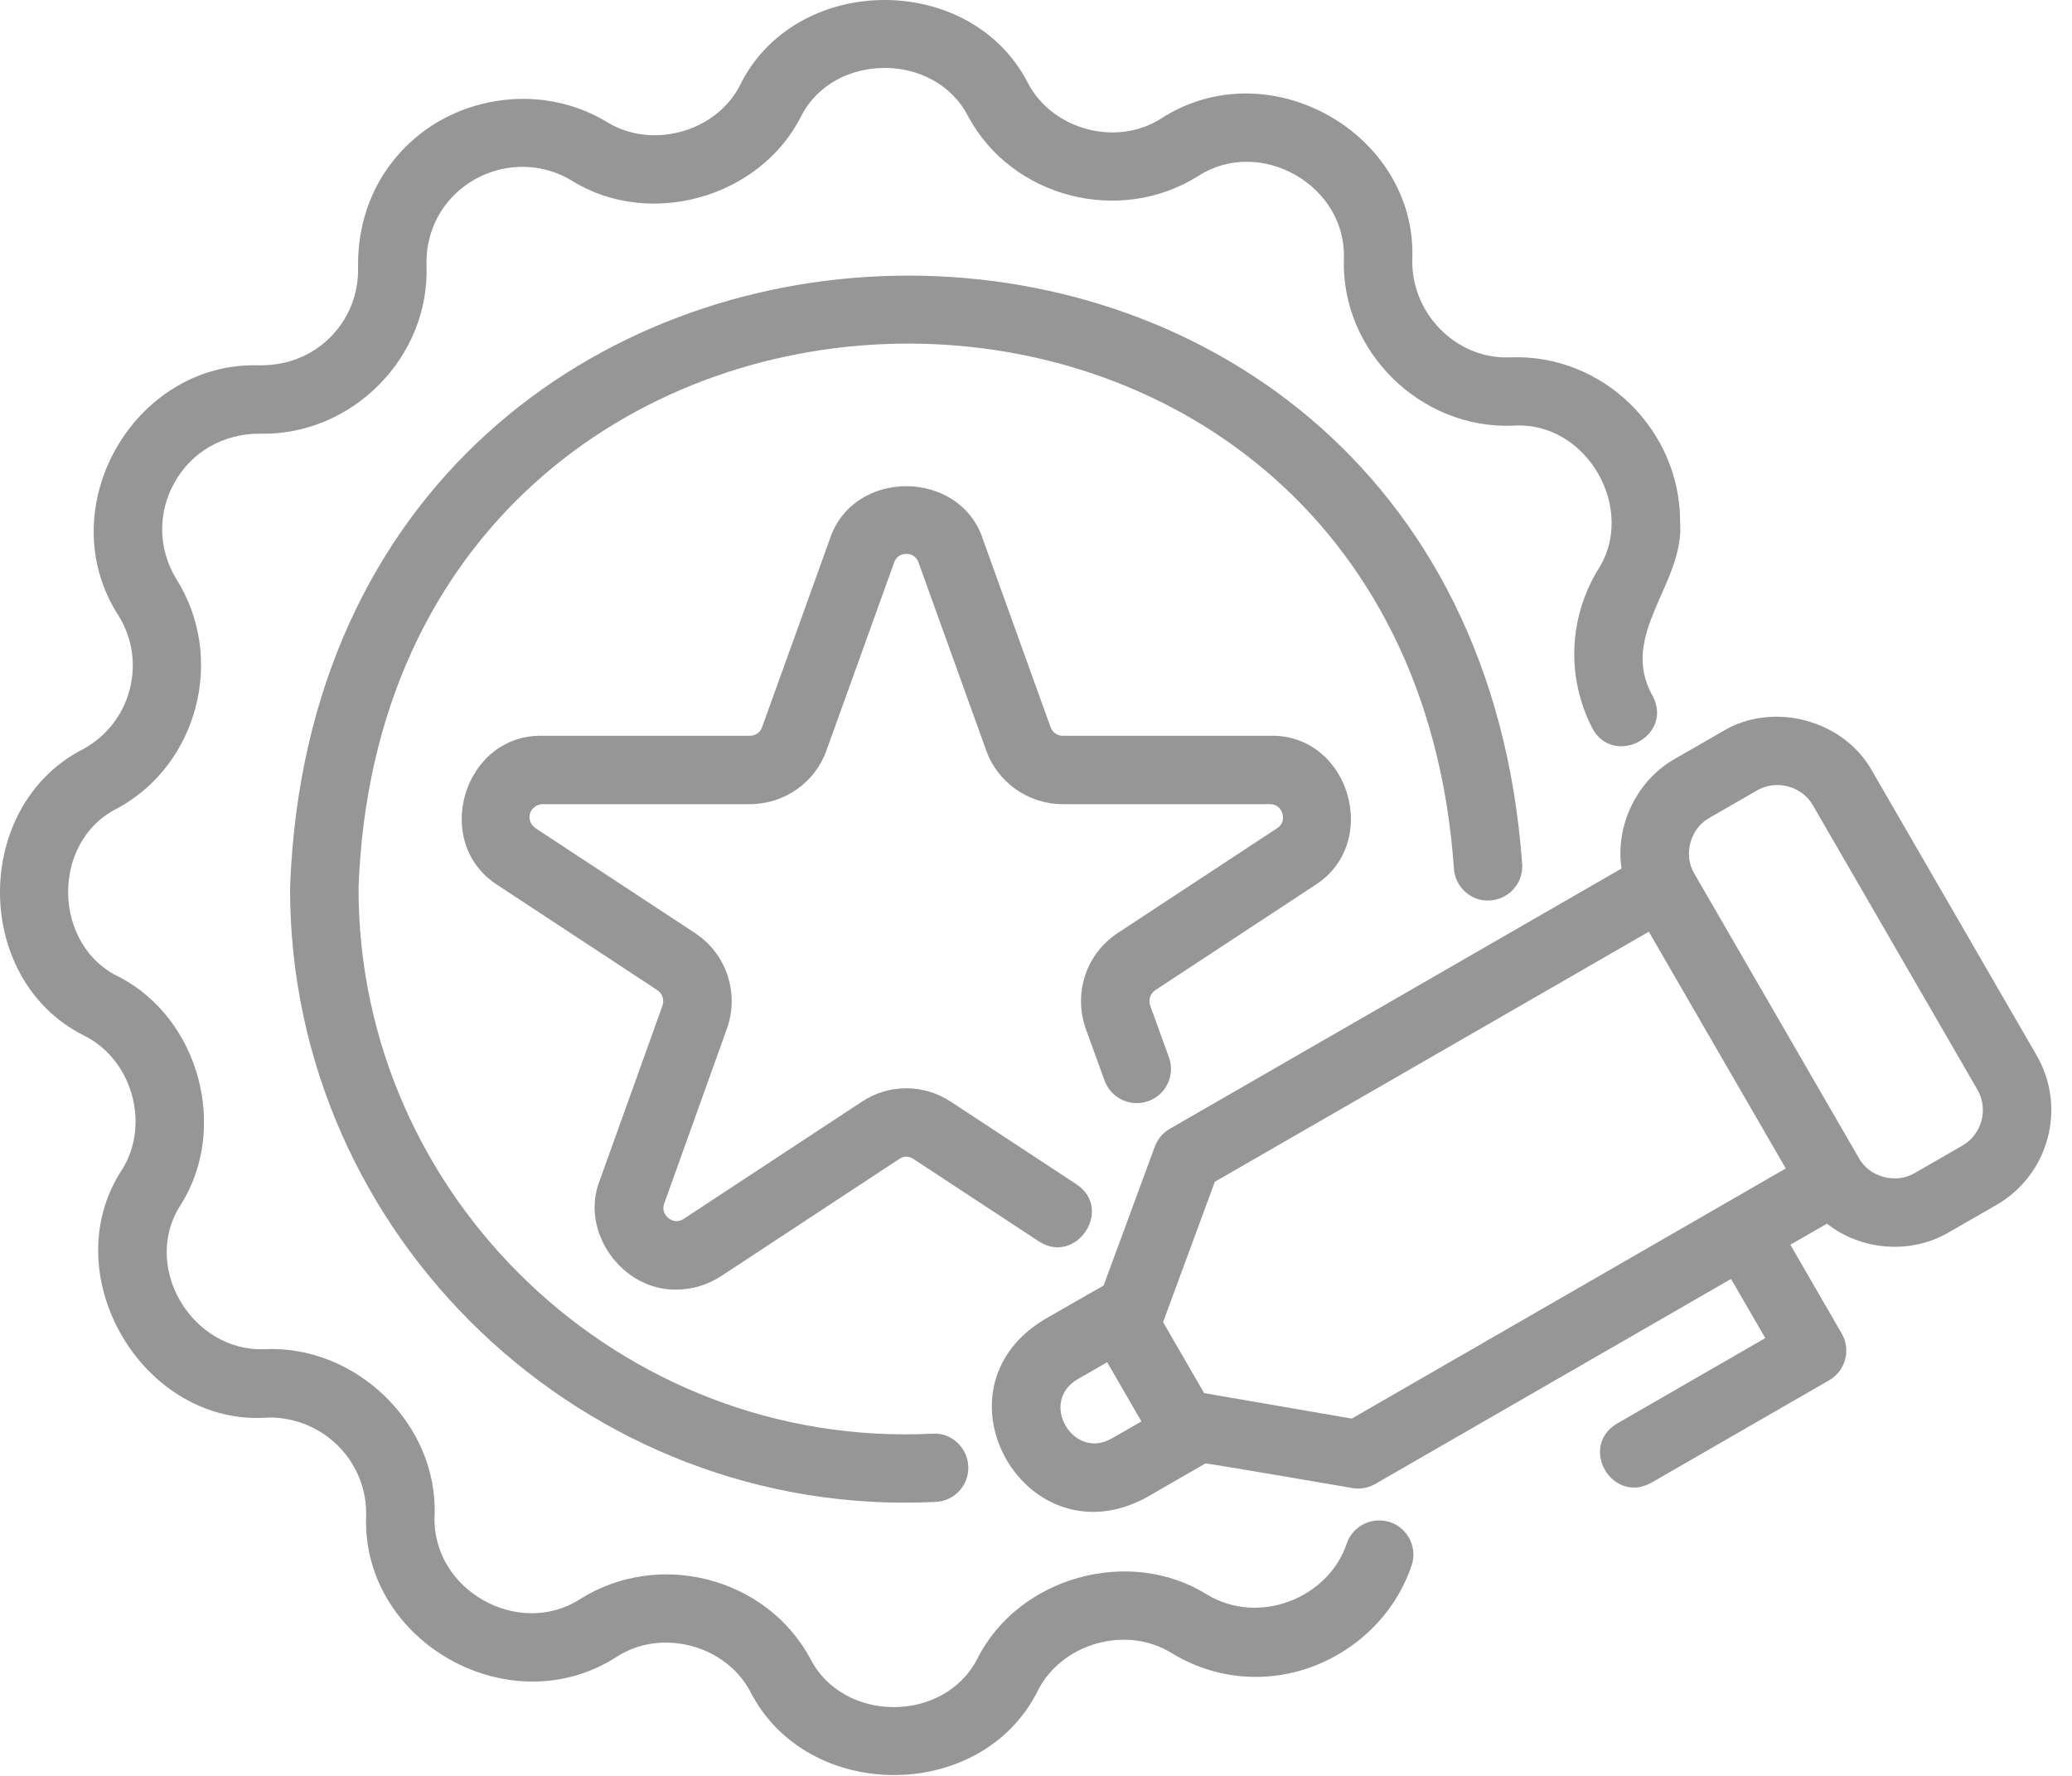 <svg width="56" height="48" viewBox="0 0 56 48" fill="none" xmlns="http://www.w3.org/2000/svg">
<g opacity="0.7">
<path d="M2.256 27.983C3.565 28.615 4.073 30.384 3.3 31.611C1.431 34.454 3.874 38.588 7.27 38.314C8.731 38.305 9.957 39.506 9.894 41.021C9.807 44.397 13.807 46.65 16.691 44.767C17.896 44.006 19.618 44.468 20.281 45.726C21.809 48.722 26.505 48.735 28.035 45.726C28.669 44.42 30.44 43.912 31.67 44.684C32.376 45.109 33.141 45.325 33.943 45.325C35.825 45.325 37.556 44.085 38.152 42.312C38.314 41.828 38.053 41.304 37.569 41.142C37.085 40.982 36.56 41.241 36.397 41.724C35.905 43.19 34.033 43.949 32.623 43.1C30.527 41.786 27.526 42.624 26.416 44.831C25.525 46.578 22.789 46.578 21.9 44.831C20.72 42.638 17.808 41.872 15.665 43.23C14.002 44.286 11.671 42.973 11.745 40.973C11.844 38.495 9.622 36.349 7.148 36.467C5.184 36.543 3.799 34.224 4.887 32.562C6.183 30.502 5.392 27.549 3.236 26.413C1.418 25.569 1.364 22.766 3.152 21.859C5.35 20.683 6.118 17.773 4.756 15.635C4.27 14.824 4.258 13.85 4.723 13.03C5.189 12.211 6.028 11.722 7.017 11.722C9.489 11.786 11.63 9.674 11.527 7.148C11.513 6.434 11.775 5.776 12.261 5.285C13.084 4.452 14.403 4.25 15.443 4.876C17.538 6.192 20.541 5.352 21.65 3.145C22.54 1.398 25.278 1.4 26.166 3.145C27.345 5.339 30.258 6.105 32.401 4.747C34.065 3.691 36.396 5.004 36.321 7.003C36.245 9.476 38.378 11.611 40.904 11.505C42.887 11.373 44.257 13.773 43.18 15.412C42.394 16.721 42.337 18.312 43.029 19.669C43.582 20.74 45.219 19.924 44.678 18.831C43.711 17.158 45.543 15.774 45.408 14.096C45.411 11.65 43.355 9.56 40.807 9.658C39.356 9.72 38.105 8.453 38.172 6.956C38.258 3.579 34.262 1.33 31.374 3.209C30.169 3.972 28.448 3.509 27.785 2.251C26.236 -0.783 21.473 -0.744 19.986 2.332C19.325 3.585 17.593 4.043 16.396 3.293C14.651 2.241 12.353 2.562 10.944 3.987C10.108 4.833 9.656 5.961 9.677 7.244C9.691 7.961 9.42 8.625 8.917 9.124C8.429 9.61 7.785 9.875 7.025 9.875C3.618 9.748 1.32 13.758 3.216 16.66C3.582 17.265 3.683 17.974 3.5 18.655C3.318 19.337 2.876 19.9 2.256 20.243C-0.746 21.768 -0.758 26.457 2.256 27.983Z" fill="#696969"/>
<path d="M40.251 24.339C40.762 24.32 41.161 23.892 41.142 23.382C39.607 1.736 8.629 2.348 7.84 23.988C7.814 33.429 15.835 41.065 25.279 40.595C25.79 40.577 26.189 40.149 26.17 39.639C26.152 39.13 25.716 38.719 25.212 38.75C16.811 39.177 9.667 32.388 9.691 23.988C10.394 4.751 37.93 4.21 39.293 23.449C39.311 23.959 39.749 24.368 40.251 24.339Z" fill="#696969"/>
<path d="M35.539 23.926C37.342 22.783 36.468 19.826 34.313 19.887C34.313 19.887 28.724 19.887 28.724 19.887C28.575 19.887 28.443 19.796 28.392 19.649L26.572 14.595C25.954 12.661 23.043 12.655 22.422 14.587C22.422 14.587 20.595 19.66 20.595 19.66C20.548 19.796 20.416 19.887 20.267 19.887H14.678C12.527 19.828 11.643 22.781 13.456 23.928C13.456 23.928 17.768 26.764 17.768 26.764C17.901 26.851 17.958 27.028 17.906 27.178L16.212 31.898C15.656 33.285 16.819 34.887 18.283 34.856C18.702 34.856 19.122 34.733 19.499 34.486L24.31 31.322C24.422 31.244 24.568 31.245 24.69 31.327L28.077 33.553C29.087 34.21 30.105 32.681 29.094 32.01C29.094 32.01 25.716 29.79 25.716 29.79C24.975 29.29 24.017 29.291 23.283 29.785L18.481 32.943C18.297 33.065 18.143 32.985 18.069 32.926C17.993 32.867 17.878 32.735 17.955 32.521L19.65 27.794C19.986 26.835 19.631 25.778 18.786 25.221L14.479 22.389C14.163 22.166 14.326 21.736 14.678 21.735H20.267C21.205 21.735 22.039 21.143 22.34 20.274L24.166 15.204C24.237 15.002 24.403 14.971 24.495 14.971C24.588 14.971 24.754 15.002 24.828 15.212L26.647 20.263C26.952 21.143 27.786 21.735 28.724 21.735H34.313C34.535 21.735 34.623 21.871 34.658 21.986C34.686 22.081 34.706 22.26 34.517 22.386L30.205 25.221C29.36 25.778 29.005 26.835 29.344 27.803L29.853 29.206C30.027 29.686 30.558 29.935 31.038 29.761C31.518 29.587 31.767 29.058 31.593 28.579L31.088 27.184C31.033 27.028 31.09 26.851 31.223 26.764L35.539 23.926Z" fill="#696969"/>
<path d="M50.604 20.848C49.837 19.456 47.92 18.943 46.559 19.767L45.277 20.505C44.243 21.082 43.65 22.311 43.825 23.475L31.617 30.51C31.43 30.618 31.286 30.789 31.211 30.992L29.827 34.748C29.8 34.758 28.197 35.681 28.197 35.681C25.075 37.605 27.741 42.217 30.973 40.481C30.973 40.481 32.576 39.557 32.576 39.557C32.598 39.538 36.549 40.22 36.549 40.22C36.761 40.257 36.981 40.218 37.169 40.11L46.785 34.568L47.711 36.167L43.704 38.477C42.66 39.103 43.57 40.666 44.63 40.077C44.63 40.077 49.438 37.306 49.438 37.306C49.88 37.05 50.032 36.486 49.776 36.044L48.388 33.644L49.378 33.074C50.3 33.807 51.656 33.91 52.679 33.304L53.962 32.565C55.375 31.749 55.861 29.938 55.045 28.527L50.604 20.848ZM30.047 38.881C28.998 39.481 28.076 37.889 29.122 37.281C29.123 37.281 29.924 36.819 29.924 36.819L30.849 38.419L30.047 38.881ZM36.534 38.343L32.544 37.654L31.435 35.736L32.833 31.942L44.563 25.183C44.887 25.743 47.86 30.883 48.264 31.582L36.534 38.343ZM53.036 30.965L51.754 31.704C51.243 32.01 50.525 31.822 50.238 31.298L45.796 23.619C45.486 23.11 45.679 22.392 46.202 22.105C46.202 22.105 47.484 21.366 47.484 21.366C48.005 21.063 48.694 21.238 49.001 21.772L53.443 29.451C53.748 29.98 53.566 30.66 53.036 30.965Z" fill="#696969"/>
</g>
</svg>
